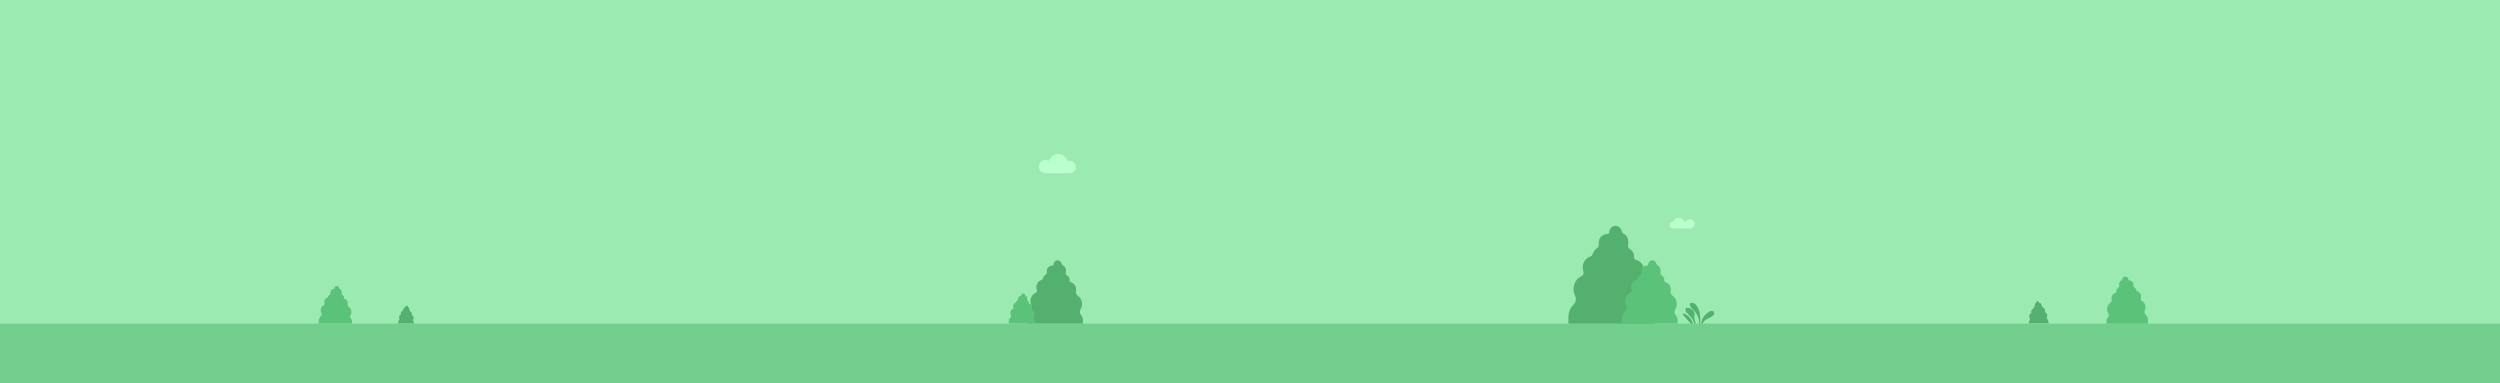 <?xml version="1.0" encoding="utf-8"?>
<!-- Generator: Adobe Illustrator 23.0.4, SVG Export Plug-In . SVG Version: 6.00 Build 0)  -->
<svg version="1.1" id="BG" xmlns="http://www.w3.org/2000/svg" xmlns:xlink="http://www.w3.org/1999/xlink" x="0px" y="0px"
	 viewBox="0 0 6339.7 971.7" style="enable-background:new 0 0 6339.7 971.7;" xml:space="preserve">
<style type="text/css">
	.st0{fill:#9AEAB1;}
	.st1{fill:#72CF8D;}
	.st2{fill:#BAFFCE;}
	.st3{fill:#53B06E;}
	.st4{fill:#5BC279;}
</style>
<rect x="-42" y="-25.6" class="st0" width="6431.5" height="1004.2"/>
<rect x="-42" y="820.8" class="st1" width="6431.5" height="157.8"/>
<path class="st2" d="M4243.4,579.4c-5,0-9.1-4.1-9.1-9.1c0-5,4.1-9.1,9.1-9.1c0.3,0,0.5,0,0.8,0c1.9-5.3,6.9-9.1,12.9-9.1
	c6,0,11,3.8,12.9,9.2c0.4,0,0.7-0.1,1.1-0.1c1.4,0,2.8,0.3,4,0.9c2-3.7,5.9-6.2,10.3-6.2c6.5,0,11.7,5.2,11.7,11.7
	c0,6.5-5.2,11.7-11.7,11.7H4243.4z"/>
<path class="st2" d="M2712.4,439.4c8.7,0,15.8-7.1,15.8-15.8c0-8.7-7.1-15.8-15.8-15.8c-1.9,0-3.7,0.4-5.4,1
	c-2.7-10.5-12.2-18.2-23.6-18.2c-10.9,0-20.2,7.2-23.3,17.2c-2.5-1.5-5.5-2.4-8.7-2.4c-9.4,0-17,7.6-17,17c0,9.4,7.6,17,17,17
	H2712.4z"/>
<path class="st3" d="M4192.6,743.7c0-13.9-6.7-26-16.8-32.8c-5.6-3.8-8.5-10.9-7.1-17.9c0.4-1.9,0.6-4,0.6-6
	c0-13.8-8.9-25.3-20.8-28.2c-3.1-0.8-5.3-3.9-5-7.4c0.1-1.6,0.2-3,0-4.3c-1-8-5.1-12.4-11.1-15.9c-3.1-1.8-4.6-5.7-3.7-9.4
	c0.4-1.8,0.7-3.7,0.7-5.7c0.4-14.7-6.9-20.8-12-23.5c-2.5-1.3-4.3-3.8-5-6.7c-2-7.9-8.8-13.6-16.8-13c-7.8,0.6-14.2,7.2-15,15.7
	c0,0.1,0,0.1,0,0.2c-0.3,2.9-2.5,5-5.2,4.9c-0.9,0-1.8,0-2.7,0.1c-9.9,0.9-17.8,9.6-18.5,20.4c-0.1,1.7,0,3.4,0.2,5
	c0.5,3.7-1,7.4-3.9,9.5c-5.6,3.8-9.9,9.6-12.2,16.4c-0.9,2.6-2.9,4.7-5.4,5.4c-11.1,3.4-19.3,14.5-19.3,27.6c0,3.5,0.6,6.9,1.7,10.1
	c1.7,4.9-0.5,10.2-4.9,12.2c-11.8,5.4-20.1,18-20.1,32.8c0,6,1.4,11.6,3.8,16.6c3.6,7.5,2.3,16.8-3.5,22.4
	c-8.2,8-13.3,19.6-13.3,32.6v16H4196v-16c0-6.5-3.8-12.6-8.2-18.2c-4.8-6-5.2-14.8-1.1-21.4C4190.5,759,4192.6,751.6,4192.6,743.7z"
	/>
<path class="st3" d="M2744,770.9c0-9-4.3-16.8-10.9-21.3c-3.6-2.4-5.5-7.1-4.6-11.6c0.2-1.3,0.4-2.6,0.4-3.9
	c0-8.9-5.7-16.4-13.4-18.3c-2-0.5-3.4-2.6-3.2-4.8c0.1-1,0.1-2,0-2.8c-0.6-5.2-3.3-8-7.2-10.3c-2-1.2-3-3.7-2.4-6.1
	c0.3-1.2,0.4-2.4,0.5-3.7c0.2-9.5-4.5-13.5-7.8-15.2c-1.6-0.9-2.8-2.5-3.2-4.3c-1.3-5.1-5.7-8.8-10.9-8.4c-5,0.4-9.2,4.7-9.7,10.2
	c0,0,0,0.1,0,0.1c-0.2,1.9-1.6,3.3-3.4,3.2c-0.6,0-1.1,0-1.7,0c-6.4,0.6-11.5,6.2-12,13.2c-0.1,1.1,0,2.2,0.1,3.2
	c0.3,2.4-0.6,4.8-2.5,6.1c-3.6,2.5-6.4,6.2-7.9,10.6c-0.6,1.7-1.9,3-3.5,3.5c-7.2,2.2-12.5,9.4-12.5,17.9c0,2.3,0.4,4.5,1.1,6.5
	c1.1,3.1-0.3,6.6-3.2,7.9c-7.6,3.5-13,11.7-13,21.2c0,3.9,0.9,7.5,2.4,10.7c2.4,4.9,1.5,10.8-2.3,14.5c-5.3,5.2-8.6,12.7-8.6,21.1
	v10.3h141.4v-10.3c0-4.2-2.4-8.2-5.3-11.8c-3.1-3.9-3.3-9.6-0.7-13.9C2742.6,780.8,2744,776,2744,770.9z"/>
<path class="st4" d="M2624.1,796.5c0-4.2-2.1-8-5.1-10.1c-1.7-1.2-2.6-3.3-2.2-5.5c0.1-0.6,0.2-1.2,0.2-1.8c0-4.2-2.7-7.8-6.4-8.6
	c-1-0.2-1.6-1.2-1.5-2.3c0-0.5,0.1-0.9,0-1.3c-0.3-2.4-1.6-3.8-3.4-4.9c-0.9-0.6-1.4-1.7-1.1-2.9c0.1-0.6,0.2-1.1,0.2-1.7
	c0.1-4.5-2.1-6.4-3.7-7.2c-0.8-0.4-1.3-1.2-1.5-2c-0.6-2.4-2.7-4.2-5.1-4c-2.4,0.2-4.3,2.2-4.6,4.8c0,0,0,0,0,0.1
	c-0.1,0.9-0.8,1.5-1.6,1.5c-0.3,0-0.5,0-0.8,0c-3,0.3-5.5,2.9-5.7,6.2c0,0.5,0,1,0.1,1.5c0.2,1.1-0.3,2.3-1.2,2.9
	c-1.7,1.2-3,2.9-3.7,5c-0.3,0.8-0.9,1.4-1.7,1.7c-3.4,1-5.9,4.4-5.9,8.5c0,1.1,0.2,2.1,0.5,3.1c0.5,1.5-0.1,3.1-1.5,3.7
	c-3.6,1.6-6.2,5.5-6.2,10.1c0,1.8,0.4,3.6,1.2,5.1c1.1,2.3,0.7,5.1-1.1,6.9c-2.5,2.5-4.1,6-4.1,10v4.9h66.9v-4.9
	c0-2-1.2-3.9-2.5-5.6c-1.5-1.8-1.6-4.5-0.3-6.6C2623.4,801.1,2624.1,798.9,2624.1,796.5z"/>
<path class="st4" d="M891.1,791.1c0-5.3-2.6-10-6.5-12.7c-2.1-1.5-3.3-4.2-2.7-6.9c0.1-0.8,0.2-1.5,0.2-2.3c0-5.3-3.4-9.8-8-10.9
	c-1.2-0.3-2-1.5-1.9-2.9c0.1-0.6,0.1-1.2,0-1.6c-0.4-3.1-2-4.8-4.3-6.1c-1.2-0.7-1.8-2.2-1.4-3.6c0.2-0.7,0.3-1.4,0.3-2.2
	c0.1-5.7-2.7-8-4.6-9.1c-1-0.5-1.6-1.5-1.9-2.6c-0.8-3-3.4-5.2-6.5-5c-3,0.2-5.5,2.8-5.8,6c0,0,0,0.1,0,0.1c-0.1,1.1-1,1.9-2,1.9
	c-0.3,0-0.7,0-1,0c-3.8,0.3-6.9,3.7-7.1,7.9c0,0.7,0,1.3,0.1,1.9c0.2,1.4-0.4,2.9-1.5,3.6c-2.1,1.5-3.8,3.7-4.7,6.3
	c-0.3,1-1.1,1.8-2.1,2.1c-4.3,1.3-7.4,5.6-7.4,10.6c0,1.4,0.2,2.7,0.6,3.9c0.6,1.9-0.2,3.9-1.9,4.7c-4.5,2.1-7.7,6.9-7.7,12.6
	c0,2.3,0.5,4.5,1.5,6.4c1.4,2.9,0.9,6.5-1.3,8.6c-3.1,3.1-5.1,7.6-5.1,12.5v6.2h84.2v-6.2c0-2.5-1.4-4.9-3.2-7
	c-1.9-2.3-2-5.7-0.4-8.3C890.3,796.9,891.1,794.1,891.1,791.1z"/>
<path class="st3" d="M1049.1,806.3c0-2.5-1.2-4.7-3.1-6c-1-0.7-1.5-2-1.3-3.3c0.1-0.4,0.1-0.7,0.1-1.1c0-2.5-1.6-4.6-3.8-5.1
	c-0.6-0.1-1-0.7-0.9-1.4c0-0.3,0-0.6,0-0.8c-0.2-1.5-0.9-2.3-2-2.9c-0.6-0.3-0.8-1-0.7-1.7c0.1-0.3,0.1-0.7,0.1-1
	c0.1-2.7-1.3-3.8-2.2-4.3c-0.5-0.2-0.8-0.7-0.9-1.2c-0.4-1.4-1.6-2.5-3.1-2.4c-1.4,0.1-2.6,1.3-2.7,2.9c0,0,0,0,0,0
	c0,0.5-0.5,0.9-1,0.9c-0.2,0-0.3,0-0.5,0c-1.8,0.2-3.2,1.8-3.4,3.7c0,0.3,0,0.6,0,0.9c0.1,0.7-0.2,1.4-0.7,1.7c-1,0.7-1.8,1.7-2.2,3
	c-0.2,0.5-0.5,0.8-1,1c-2,0.6-3.5,2.6-3.5,5c0,0.6,0.1,1.3,0.3,1.8c0.3,0.9-0.1,1.9-0.9,2.2c-2.2,1-3.7,3.3-3.7,6
	c0,1.1,0.2,2.1,0.7,3c0.7,1.4,0.4,3.1-0.6,4.1c-1.5,1.5-2.4,3.6-2.4,5.9v2.9h39.8v-2.9c0-1.2-0.7-2.3-1.5-3.3
	c-0.9-1.1-0.9-2.7-0.2-3.9C1048.7,809.1,1049.1,807.7,1049.1,806.3z"/>
<path class="st4" d="M5343.4,783.6c0-6.7,3.2-12.5,8.1-15.8c2.7-1.8,4.1-5.3,3.4-8.6c-0.2-0.9-0.3-1.9-0.3-2.9
	c0-6.6,4.3-12.2,10-13.6c1.5-0.4,2.5-1.9,2.4-3.6c-0.1-0.8-0.1-1.5,0-2.1c0.5-3.8,2.5-6,5.3-7.7c1.5-0.9,2.2-2.7,1.8-4.5
	c-0.2-0.9-0.3-1.8-0.3-2.7c-0.2-7.1,3.3-10,5.8-11.3c1.2-0.6,2.1-1.8,2.4-3.2c0.9-3.8,4.2-6.5,8.1-6.3c3.8,0.3,6.8,3.5,7.2,7.6
	c0,0,0,0.1,0,0.1c0.1,1.4,1.2,2.4,2.5,2.4c0.4,0,0.8,0,1.3,0c4.8,0.4,8.6,4.6,8.9,9.8c0.1,0.8,0,1.6-0.1,2.4
	c-0.3,1.8,0.5,3.6,1.9,4.6c2.7,1.8,4.8,4.6,5.9,7.9c0.4,1.3,1.4,2.2,2.6,2.6c5.4,1.6,9.3,7,9.3,13.3c0,1.7-0.3,3.3-0.8,4.9
	c-0.8,2.3,0.2,4.9,2.3,5.9c5.7,2.6,9.7,8.7,9.7,15.8c0,2.9-0.7,5.6-1.8,8c-1.8,3.6-1.1,8.1,1.7,10.8c3.9,3.9,6.4,9.5,6.4,15.7v7.7
	h-105.3V813c0-3.1,1.8-6.1,4-8.7c2.3-2.9,2.5-7.1,0.5-10.3C5344.4,791,5343.4,787.4,5343.4,783.6z"/>
<path class="st3" d="M5145.8,802.7c0-3.2,1.5-5.9,3.8-7.5c1.3-0.9,1.9-2.5,1.6-4.1c-0.1-0.4-0.1-0.9-0.1-1.4c0-3.1,2-5.8,4.7-6.4
	c0.7-0.2,1.2-0.9,1.1-1.7c0-0.4,0-0.7,0-1c0.2-1.8,1.2-2.8,2.5-3.6c0.7-0.4,1-1.3,0.8-2.1c-0.1-0.4-0.2-0.8-0.2-1.3
	c-0.1-3.4,1.6-4.7,2.7-5.4c0.6-0.3,1-0.9,1.1-1.5c0.4-1.8,2-3.1,3.8-3c1.8,0.1,3.2,1.7,3.4,3.6c0,0,0,0,0,0c0.1,0.7,0.6,1.1,1.2,1.1
	c0.2,0,0.4,0,0.6,0c2.3,0.2,4.1,2.2,4.2,4.6c0,0.4,0,0.8,0,1.1c-0.1,0.9,0.2,1.7,0.9,2.2c1.3,0.9,2.3,2.2,2.8,3.7
	c0.2,0.6,0.7,1.1,1.2,1.2c2.5,0.8,4.4,3.3,4.4,6.3c0,0.8-0.1,1.6-0.4,2.3c-0.4,1.1,0.1,2.3,1.1,2.8c2.7,1.2,4.6,4.1,4.6,7.5
	c0,1.4-0.3,2.7-0.9,3.8c-0.8,1.7-0.5,3.8,0.8,5.1c1.9,1.8,3,4.5,3,7.4v3.6H5145v-3.6c0-1.5,0.9-2.9,1.9-4.1c1.1-1.4,1.2-3.4,0.3-4.9
	C5146.3,806.1,5145.8,804.5,5145.8,802.7z"/>
<path class="st4" d="M4252.1,770.9c0-9-4.3-16.8-10.9-21.3c-3.6-2.4-5.5-7.1-4.6-11.6c0.2-1.3,0.4-2.6,0.4-3.9
	c0-8.9-5.7-16.4-13.4-18.3c-2-0.5-3.4-2.6-3.2-4.8c0.1-1,0.1-2,0-2.8c-0.6-5.2-3.3-8-7.2-10.3c-2-1.2-3-3.7-2.4-6.1
	c0.3-1.2,0.4-2.4,0.5-3.7c0.2-9.5-4.5-13.5-7.8-15.2c-1.6-0.9-2.8-2.5-3.2-4.3c-1.3-5.1-5.7-8.8-10.9-8.4c-5,0.4-9.2,4.7-9.7,10.2
	c0,0,0,0.1,0,0.1c-0.2,1.9-1.6,3.3-3.4,3.2c-0.6,0-1.1,0-1.7,0c-6.4,0.6-11.5,6.2-12,13.2c-0.1,1.1,0,2.2,0.1,3.2
	c0.3,2.4-0.6,4.8-2.5,6.1c-3.6,2.5-6.4,6.2-7.9,10.6c-0.6,1.7-1.9,3-3.5,3.5c-7.2,2.2-12.5,9.4-12.5,17.9c0,2.3,0.4,4.5,1.1,6.5
	c1.1,3.1-0.3,6.6-3.2,7.9c-7.6,3.5-13,11.7-13,21.2c0,3.9,0.9,7.5,2.4,10.7c2.4,4.9,1.5,10.8-2.3,14.5c-5.3,5.2-8.6,12.7-8.6,21.1
	v10.3h141.4v-10.3c0-4.2-2.4-8.2-5.3-11.8c-3.1-3.9-3.3-9.6-0.7-13.9C4250.7,780.8,4252.1,776,4252.1,770.9z"/>
<g id="Layer_15">
	<g>
		<path class="st3" d="M4307.8,785.2c-6-14.5-13.3-18.2-18.8-17.2c-0.5,0.1-1,0.2-1.4,0.4l0,0c-0.1,0-0.1,0.1-0.2,0.1
			c-0.1,0.1-0.2,0.1-0.3,0.2c0,0-0.1,0.1-0.1,0.1c-0.4,0.2-0.7,0.5-0.9,0.8c0,0-0.1,0.1-0.1,0.1c-0.1,0.1-0.1,0.2-0.2,0.3
			c0,0.1-0.1,0.1-0.1,0.2c0,0.1-0.1,0.2-0.1,0.3c0,0.1,0,0.1-0.1,0.2c0,0.1-0.1,0.2-0.1,0.3c0,0.1,0,0.1,0,0.2c0,0.1,0,0.2,0,0.3
			c0,0.1,0,0.1,0,0.2c0,0.1,0,0.2,0,0.3c0,0.1,0,0.2,0,0.2c0,0.1,0,0.2,0,0.3c0,0.1,0,0.2,0,0.2c0,0.1,0,0.2,0,0.3
			c0,0.1,0,0.2,0,0.3c0,0.1,0,0.2,0.1,0.3c0,0.1,0,0.2,0.1,0.3c0,0.1,0.1,0.2,0.1,0.3c0,0.1,0.1,0.2,0.1,0.3c0,0.1,0.1,0.2,0.1,0.4
			c0,0.1,0.1,0.2,0.1,0.3c0,0.1,0.1,0.2,0.1,0.4c0,0.1,0.1,0.2,0.1,0.3c0.1,0.1,0.1,0.2,0.2,0.4c0,0.1,0.1,0.2,0.1,0.3
			c0.1,0.2,0.2,0.5,0.4,0.7c0.1,0.1,0.1,0.2,0.2,0.3c0.1,0.1,0.1,0.2,0.2,0.3c0.1,0.1,0.1,0.2,0.2,0.3c0.1,0.1,0.1,0.2,0.2,0.3
			c0.1,0.1,0.1,0.2,0.2,0.3c0.1,0.1,0.1,0.2,0.2,0.3c0.1,0.1,0.2,0.2,0.2,0.4c0.1,0.1,0.1,0.2,0.2,0.3c0.1,0.1,0.2,0.2,0.3,0.4
			c0.1,0.1,0.2,0.2,0.2,0.3c0.1,0.1,0.2,0.2,0.3,0.4c0.1,0.1,0.2,0.2,0.2,0.3c0.1,0.1,0.2,0.2,0.3,0.4c0.1,0.1,0.2,0.2,0.2,0.3
			c0.1,0.1,0.2,0.2,0.3,0.4c0.1,0.1,0.2,0.2,0.3,0.3c0.1,0.1,0.2,0.2,0.3,0.4c0.1,0.1,0.2,0.2,0.3,0.3c0.1,0.1,0.2,0.2,0.3,0.3
			c0.1,0.1,0.2,0.2,0.3,0.3c0.1,0.1,0.2,0.2,0.3,0.4c0.1,0.1,0.2,0.2,0.3,0.3c0.1,0.1,0.2,0.2,0.4,0.4c0.1,0.1,0.2,0.2,0.2,0.2
			c0.1,0.1,0.3,0.3,0.4,0.4c0.1,0.1,0.1,0.1,0.2,0.2c0.2,0.2,0.4,0.4,0.6,0.5c1.1,0.9,2.3,2.1,3.4,3.4c3.8,4.4,7.4,10.5,9.4,16.5
			c0.6,1.8,1.1,3.6,1.4,5.3c0.6,3.5,0.4,7.3,0.2,9.6h2.7C4311.8,814.7,4312.7,797.1,4307.8,785.2z"/>
		<path class="st3" d="M4347,794c0-0.1,0-0.2,0-0.3c0-0.1,0-0.2,0-0.2c0-0.2-0.1-0.4-0.1-0.5c0-0.1,0-0.2-0.1-0.2
			c0-0.1,0-0.2-0.1-0.2c0,0,0,0,0,0c-1.1-3.9-5.7-6.4-12.9-1.8c-11.6,7.5-18.7,17.5-19.8,30.2h3.8c0.9-2.4,1.9-4.6,2.8-5.6
			c1.5-1.8,3.5-3.4,5.7-4.8c0.2-0.2,0.5-0.3,0.8-0.5c1-0.6,2.1-1.2,3.2-1.8c0.5-0.3,1.1-0.6,1.6-0.9c1.4-0.7,2.8-1.4,4.1-2.1
			c1.6-0.8,3.2-1.7,4.7-2.6c0.2-0.1,0.5-0.3,0.7-0.5c1-0.6,1.8-1.2,2.7-1.9c0,0,0,0,0,0c0.2-0.2,0.4-0.3,0.5-0.5
			c0.1-0.1,0.1-0.1,0.2-0.2c0.1-0.1,0.2-0.2,0.3-0.4c0.1-0.1,0.1-0.1,0.2-0.2c0.1-0.1,0.2-0.2,0.3-0.4c0-0.1,0.1-0.1,0.1-0.2
			c0.1-0.2,0.2-0.4,0.3-0.5c0,0,0-0.1,0.1-0.1c0.1-0.2,0.2-0.3,0.2-0.5c0-0.1,0.1-0.1,0.1-0.2c0.1-0.1,0.1-0.3,0.2-0.4
			c0-0.1,0.1-0.1,0.1-0.2c0-0.1,0.1-0.3,0.1-0.4c0-0.1,0-0.1,0.1-0.2c0-0.2,0.1-0.4,0.1-0.6c0-0.1,0-0.1,0-0.2c0-0.1,0-0.3,0-0.4
			c0-0.1,0-0.2,0-0.3c0-0.1,0-0.2,0-0.3C4347,794.2,4347,794.1,4347,794z"/>
		<path class="st3" d="M4296.7,802.4c1.2-4.2,1.2-10.9-4.6-16.3c-5.6-5.1-12.6-6.2-15.7-5.1c-0.2,0.1-0.3,0.1-0.4,0.2
			c-2.8,1.3-3,7.1,2.2,12.7c0.3,0.4,0.7,0.7,1,1.1c0.3,0.4,0.7,0.7,1.1,1.1c0.7,0.8,1.5,1.6,2.2,2.4c1.3,1.4,2.7,2.8,4,4.3
			c0.4,0.4,0.7,0.8,1.1,1.2s0.7,0.8,1,1.2c2.2,2.5,3.9,4.7,4.5,6.2c1,2.5,2.7,6.9,3.7,9.5h3.4
			C4298.8,816.3,4295.8,805.7,4296.7,802.4z"/>
		<path class="st3" d="M4283,803.4c-8-7.7-14.9-9.5-16.1-7.8c-1,1.3,14.3,18.1,20.9,25.2h5.4C4292.2,817.3,4289.2,809.3,4283,803.4z
			"/>
	</g>
</g>
</svg>
